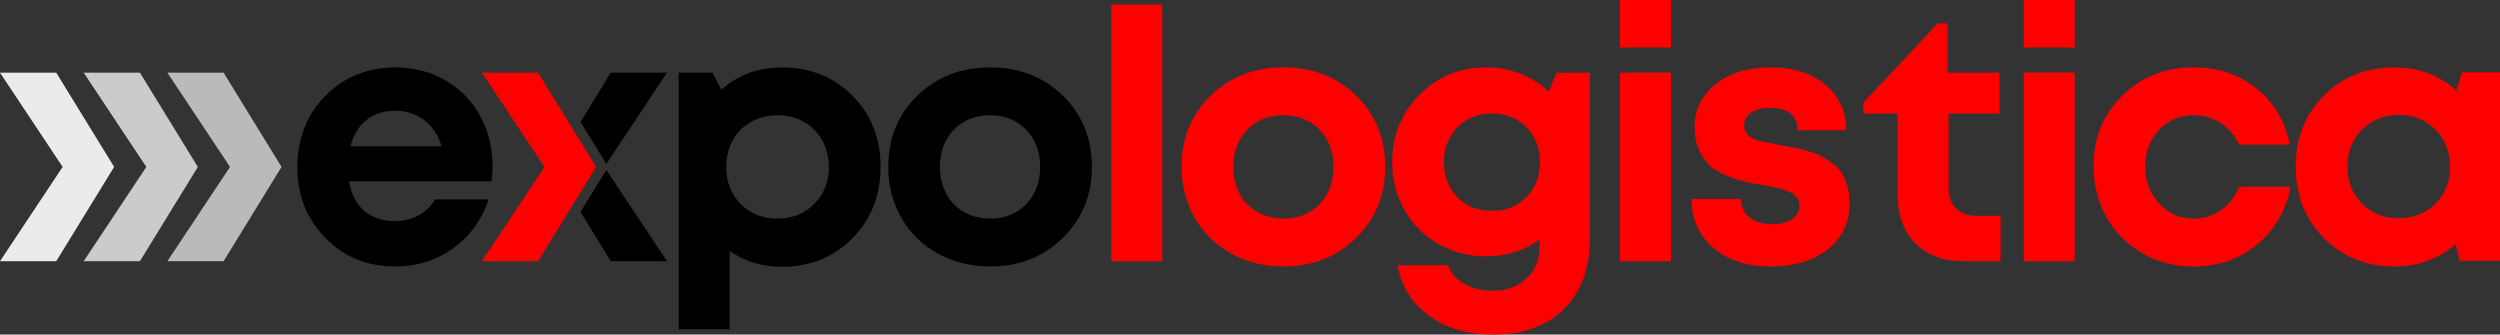 <?xml version="1.0" encoding="UTF-8"?> <svg xmlns="http://www.w3.org/2000/svg" width="411" height="55" viewBox="0 0 411 55" fill="none"><rect x="0" y="0" width="411" height="55" fill="#333333" stroke="none"/><path fill-rule="evenodd" clip-rule="evenodd" d="M162.792 35.941C165.204 35.941 167.176 35.146 168.707 33.559C170.238 31.971 171.003 29.933 171.003 27.445C171.003 24.956 170.239 22.918 168.707 21.331C167.176 19.742 165.194 18.948 162.764 18.948C160.333 18.948 158.353 19.742 156.822 21.331C155.291 22.918 154.524 24.956 154.524 27.445C154.524 28.67 154.726 29.817 155.127 30.889C155.529 31.96 156.095 32.859 156.821 33.587C157.548 34.315 158.418 34.888 159.432 35.31C160.447 35.732 161.567 35.941 162.791 35.941H162.792ZM162.792 43.807C159.617 43.807 156.745 43.098 154.179 41.681C151.616 40.265 149.614 38.304 148.181 35.797C146.744 33.291 146.028 30.505 146.028 27.445C146.028 22.737 147.615 18.833 150.794 15.733C153.971 12.634 157.971 11.083 162.794 11.083C167.579 11.083 171.559 12.633 174.738 15.733C177.915 18.833 179.503 22.737 179.503 27.445C179.503 32.114 177.906 36.008 174.71 39.126C171.512 42.246 167.541 43.807 162.794 43.807H162.792ZM64.961 18.201C63.085 18.201 61.507 18.718 60.224 19.751C58.941 20.784 58.071 22.219 57.611 24.057H72.597C72.215 22.794 71.66 21.731 70.934 20.871C70.206 20.009 69.335 19.351 68.322 18.891C67.308 18.431 66.188 18.201 64.963 18.201H64.961ZM80.98 27.33C80.98 28.134 80.924 28.957 80.808 29.798H57.383C57.728 31.903 58.561 33.521 59.881 34.648C61.201 35.778 62.894 36.342 64.961 36.342C66.377 36.342 67.661 36.025 68.807 35.395C69.956 34.763 70.855 33.892 71.507 32.784H80.349C79.2 36.151 77.249 38.83 74.492 40.821C71.736 42.811 68.56 43.807 64.961 43.807C60.368 43.807 56.54 42.238 53.477 39.098C50.416 35.96 48.885 32.075 48.885 27.445C48.885 25.607 49.142 23.848 49.66 22.162C50.176 20.479 50.925 18.965 51.9 17.628C52.876 16.288 54.014 15.13 55.316 14.154C56.619 13.179 58.092 12.423 59.738 11.886C61.382 11.351 63.124 11.083 64.963 11.083C68.062 11.083 70.847 11.81 73.317 13.264C75.785 14.719 77.68 16.689 79.002 19.178C80.322 21.665 80.982 24.383 80.982 27.33H80.98ZM99.682 27.93L109.656 42.945H100.413L95.434 34.844L99.682 27.931V27.93ZM95.434 20.046L100.413 11.944H109.656L99.682 26.96L95.434 20.047V20.046ZM121.769 33.53C123.358 35.138 125.363 35.941 127.797 35.941C130.227 35.941 132.247 35.138 133.855 33.53C135.463 31.924 136.267 29.894 136.267 27.445C136.267 25.838 135.901 24.383 135.175 23.082C134.447 21.78 133.442 20.765 132.162 20.039C130.878 19.312 129.435 18.95 127.827 18.95C126.219 18.95 124.758 19.313 123.462 20.039C122.161 20.767 121.156 21.781 120.449 23.082C119.74 24.383 119.387 25.838 119.387 27.445C119.387 29.894 120.176 31.924 121.769 33.53ZM128.517 11.084C133.187 11.084 137.062 12.634 140.143 15.735C143.224 18.835 144.764 22.739 144.764 27.446C144.764 32.154 143.215 36.067 140.113 39.187C137.013 42.306 133.141 43.865 128.515 43.865C125.337 43.865 122.487 43.003 119.959 41.282V54.141H111.576V11.946H117.146L118.581 14.759C121.337 12.31 124.647 11.084 128.514 11.084H128.517Z" fill="black"></path><path fill-rule="evenodd" clip-rule="evenodd" d="M182.689 0.751H191.071V42.947H182.689V0.751Z" fill="#FF0000"></path><path fill-rule="evenodd" clip-rule="evenodd" d="M211.02 35.941C213.432 35.941 215.402 35.146 216.933 33.559C218.464 31.971 219.231 29.933 219.231 27.445C219.231 24.956 218.466 22.918 216.933 21.331C215.402 19.742 213.422 18.948 210.992 18.948C208.561 18.948 206.58 19.742 205.049 21.331C203.518 22.918 202.752 24.956 202.752 27.445C202.752 28.67 202.954 29.817 203.355 30.889C203.757 31.96 204.321 32.859 205.049 33.587C205.778 34.315 206.649 34.888 207.663 35.31C208.676 35.732 209.798 35.941 211.022 35.941H211.02ZM211.02 43.807C207.843 43.807 204.973 43.098 202.407 41.681C199.841 40.265 197.842 38.304 196.406 35.797C194.971 33.291 194.254 30.505 194.254 27.445C194.254 22.737 195.844 18.833 199.019 15.733C202.198 12.634 206.197 11.083 211.02 11.083C215.805 11.083 219.786 12.633 222.963 15.733C226.142 18.833 227.729 22.737 227.729 27.445C227.729 32.114 226.132 36.008 222.935 39.126C219.739 42.246 215.768 43.807 211.02 43.807Z" fill="#FF0000"></path><path fill-rule="evenodd" clip-rule="evenodd" d="M245.244 34.678C247.54 34.678 249.435 33.922 250.928 32.41C252.421 30.898 253.167 28.975 253.167 26.64C253.167 24.343 252.431 22.439 250.955 20.927C249.482 19.416 247.578 18.66 245.242 18.66C242.983 18.66 241.109 19.416 239.615 20.927C238.124 22.439 237.376 24.343 237.376 26.64C237.376 28.975 238.114 30.898 239.587 32.41C241.061 33.922 242.947 34.678 245.242 34.678H245.244ZM255.923 11.944H261.378V39.329C261.378 42.543 260.737 45.328 259.455 47.681C258.171 50.034 256.344 51.843 253.971 53.106C251.598 54.37 248.784 55.001 245.53 55.001C241.318 55.001 237.807 53.987 234.994 51.958C232.181 49.93 230.429 47.155 229.739 43.635H238.066C238.525 44.936 239.444 45.959 240.822 46.706C242.2 47.453 243.712 47.824 245.359 47.824C247.578 47.824 249.424 47.164 250.898 45.844C252.373 44.523 253.108 42.753 253.108 40.534V39.386C250.544 41.224 247.597 42.142 244.265 42.142C241.433 42.142 238.831 41.463 236.457 40.104C234.084 38.746 232.228 36.88 230.888 34.507C229.547 32.133 228.878 29.512 228.878 26.641C228.878 22.317 230.361 18.644 233.327 15.62C236.294 12.598 239.94 11.084 244.264 11.084C248.285 11.084 251.728 12.404 254.6 15.045L255.92 11.946L255.923 11.944Z" fill="#FF0000"></path><path fill-rule="evenodd" clip-rule="evenodd" d="M266.316 11.946H274.699V42.947H266.316V11.946ZM266.316 0H274.699V7.807H266.316V0Z" fill="#FF0000"></path><path fill-rule="evenodd" clip-rule="evenodd" d="M325.099 35.481H328.889V42.945H322.917C319.51 42.945 316.831 41.959 314.879 39.989C312.928 38.017 311.951 35.312 311.951 31.866V18.661H306.325V16.882L318.554 3.849H320.162V11.943H328.719V18.66H320.336V30.773C320.336 32.266 320.747 33.423 321.571 34.245C322.394 35.069 323.571 35.48 325.102 35.48L325.099 35.481ZM292.6 23.827C293.634 24.018 294.39 24.163 294.869 24.257C295.348 24.353 296.074 24.534 297.05 24.803C298.025 25.071 298.773 25.339 299.29 25.607C299.807 25.876 300.418 26.257 301.127 26.755C301.836 27.253 302.371 27.788 302.735 28.361C303.099 28.936 303.414 29.654 303.682 30.516C303.951 31.377 304.085 32.324 304.085 33.357C304.085 36.535 302.899 39.069 300.525 40.964C298.151 42.858 295.012 43.807 291.107 43.807C287.204 43.807 284.065 42.792 281.693 40.764C279.319 38.735 278.114 36.056 278.076 32.727H286.229C286.267 34.066 286.755 35.089 287.692 35.797C288.631 36.505 289.866 36.86 291.397 36.86C292.659 36.86 293.713 36.59 294.554 36.055C295.396 35.519 295.819 34.752 295.819 33.759C295.819 33.261 295.675 32.82 295.387 32.437C295.1 32.054 294.65 31.739 294.037 31.489C293.426 31.24 292.813 31.04 292.2 30.887C291.588 30.735 290.803 30.582 289.847 30.428C288.584 30.237 287.541 30.045 286.717 29.854C285.893 29.664 284.917 29.328 283.789 28.849C282.658 28.371 281.76 27.826 281.089 27.215C280.42 26.602 279.835 25.759 279.338 24.689C278.84 23.618 278.591 22.372 278.591 20.956C278.591 18.047 279.739 15.675 282.036 13.837C284.332 11.999 287.346 11.081 291.079 11.081C294.81 11.081 297.816 12.028 300.092 13.922C302.371 15.817 303.508 18.315 303.508 21.414H295.529C295.529 18.965 293.979 17.74 290.877 17.74C289.576 17.74 288.562 18.008 287.834 18.543C287.106 19.079 286.744 19.808 286.744 20.724C286.744 21.107 286.85 21.46 287.059 21.786C287.27 22.11 287.517 22.369 287.806 22.562C288.092 22.753 288.541 22.936 289.156 23.107C289.768 23.279 290.285 23.403 290.706 23.481C291.126 23.556 291.758 23.671 292.6 23.826V23.827Z" fill="#FF0000"></path><path fill-rule="evenodd" clip-rule="evenodd" d="M332.701 11.946H341.082V42.947H332.701V11.946ZM332.701 0H341.082V7.807H332.701V0Z" fill="#FF0000"></path><path fill-rule="evenodd" clip-rule="evenodd" d="M360.594 43.806C357.531 43.806 354.747 43.087 352.24 41.654C349.733 40.219 347.762 38.238 346.327 35.713C344.891 33.187 344.174 30.393 344.174 27.331C344.174 22.699 345.743 18.834 348.882 15.735C352.023 12.636 355.945 11.084 360.653 11.084C364.672 11.084 368.118 12.24 370.99 14.557C373.859 16.872 375.679 19.943 376.443 23.77H368.118C367.43 22.279 366.425 21.101 365.105 20.241C363.783 19.379 362.281 18.948 360.597 18.948C358.338 18.948 356.452 19.753 354.942 21.359C353.43 22.967 352.674 24.975 352.674 27.386C352.674 29.797 353.439 31.826 354.972 33.473C356.503 35.118 358.379 35.941 360.598 35.941C362.282 35.941 363.777 35.491 365.076 34.592C366.377 33.692 367.393 32.401 368.12 30.717H376.561C375.795 34.659 373.957 37.827 371.048 40.219C368.138 42.611 364.656 43.806 360.598 43.806H360.594Z" fill="#FF0000"></path><path fill-rule="evenodd" clip-rule="evenodd" d="M388.291 33.472C389.88 35.08 391.89 35.883 394.321 35.883C396.751 35.883 398.771 35.08 400.379 33.472C401.985 31.866 402.79 29.837 402.79 27.388C402.79 24.939 401.985 22.91 400.379 21.302C398.771 19.695 396.761 18.891 394.349 18.891C392.741 18.891 391.296 19.265 390.013 20.009C388.731 20.756 387.726 21.77 386.999 23.052C386.272 24.334 385.909 25.778 385.909 27.386C385.909 29.835 386.703 31.864 388.291 33.47V33.472ZM404.742 11.888H411V42.888H404.397L403.707 40.132C400.873 42.581 397.525 43.807 393.659 43.807C388.989 43.807 385.114 42.247 382.031 39.127C378.95 36.009 377.41 32.094 377.41 27.388C377.41 22.718 378.95 18.833 382.031 15.733C385.112 12.634 388.989 11.083 393.659 11.083C397.6 11.083 400.988 12.347 403.822 14.872L404.74 11.888H404.742Z" fill="#FF0000"></path><path fill-rule="evenodd" clip-rule="evenodd" d="M89.517 27.443L79.221 42.944H88.465L97.989 27.443L88.465 11.944H79.221L89.517 27.443Z" fill="#FF0000"></path><path fill-rule="evenodd" clip-rule="evenodd" d="M37.813 27.443L27.516 42.944H36.759L46.284 27.443L36.759 11.944H27.516L37.813 27.443Z" fill="#B8BABC"></path><path fill-rule="evenodd" clip-rule="evenodd" d="M24.054 27.443L13.757 42.944H23.002L32.527 27.443L23.002 11.944H13.757L24.054 27.443Z" fill="#C9CBCC"></path><path fill-rule="evenodd" clip-rule="evenodd" d="M10.297 27.443L0 42.944H9.243L18.768 27.443L9.243 11.944H0L10.297 27.443Z" fill="#EAEBEC"></path></svg> 